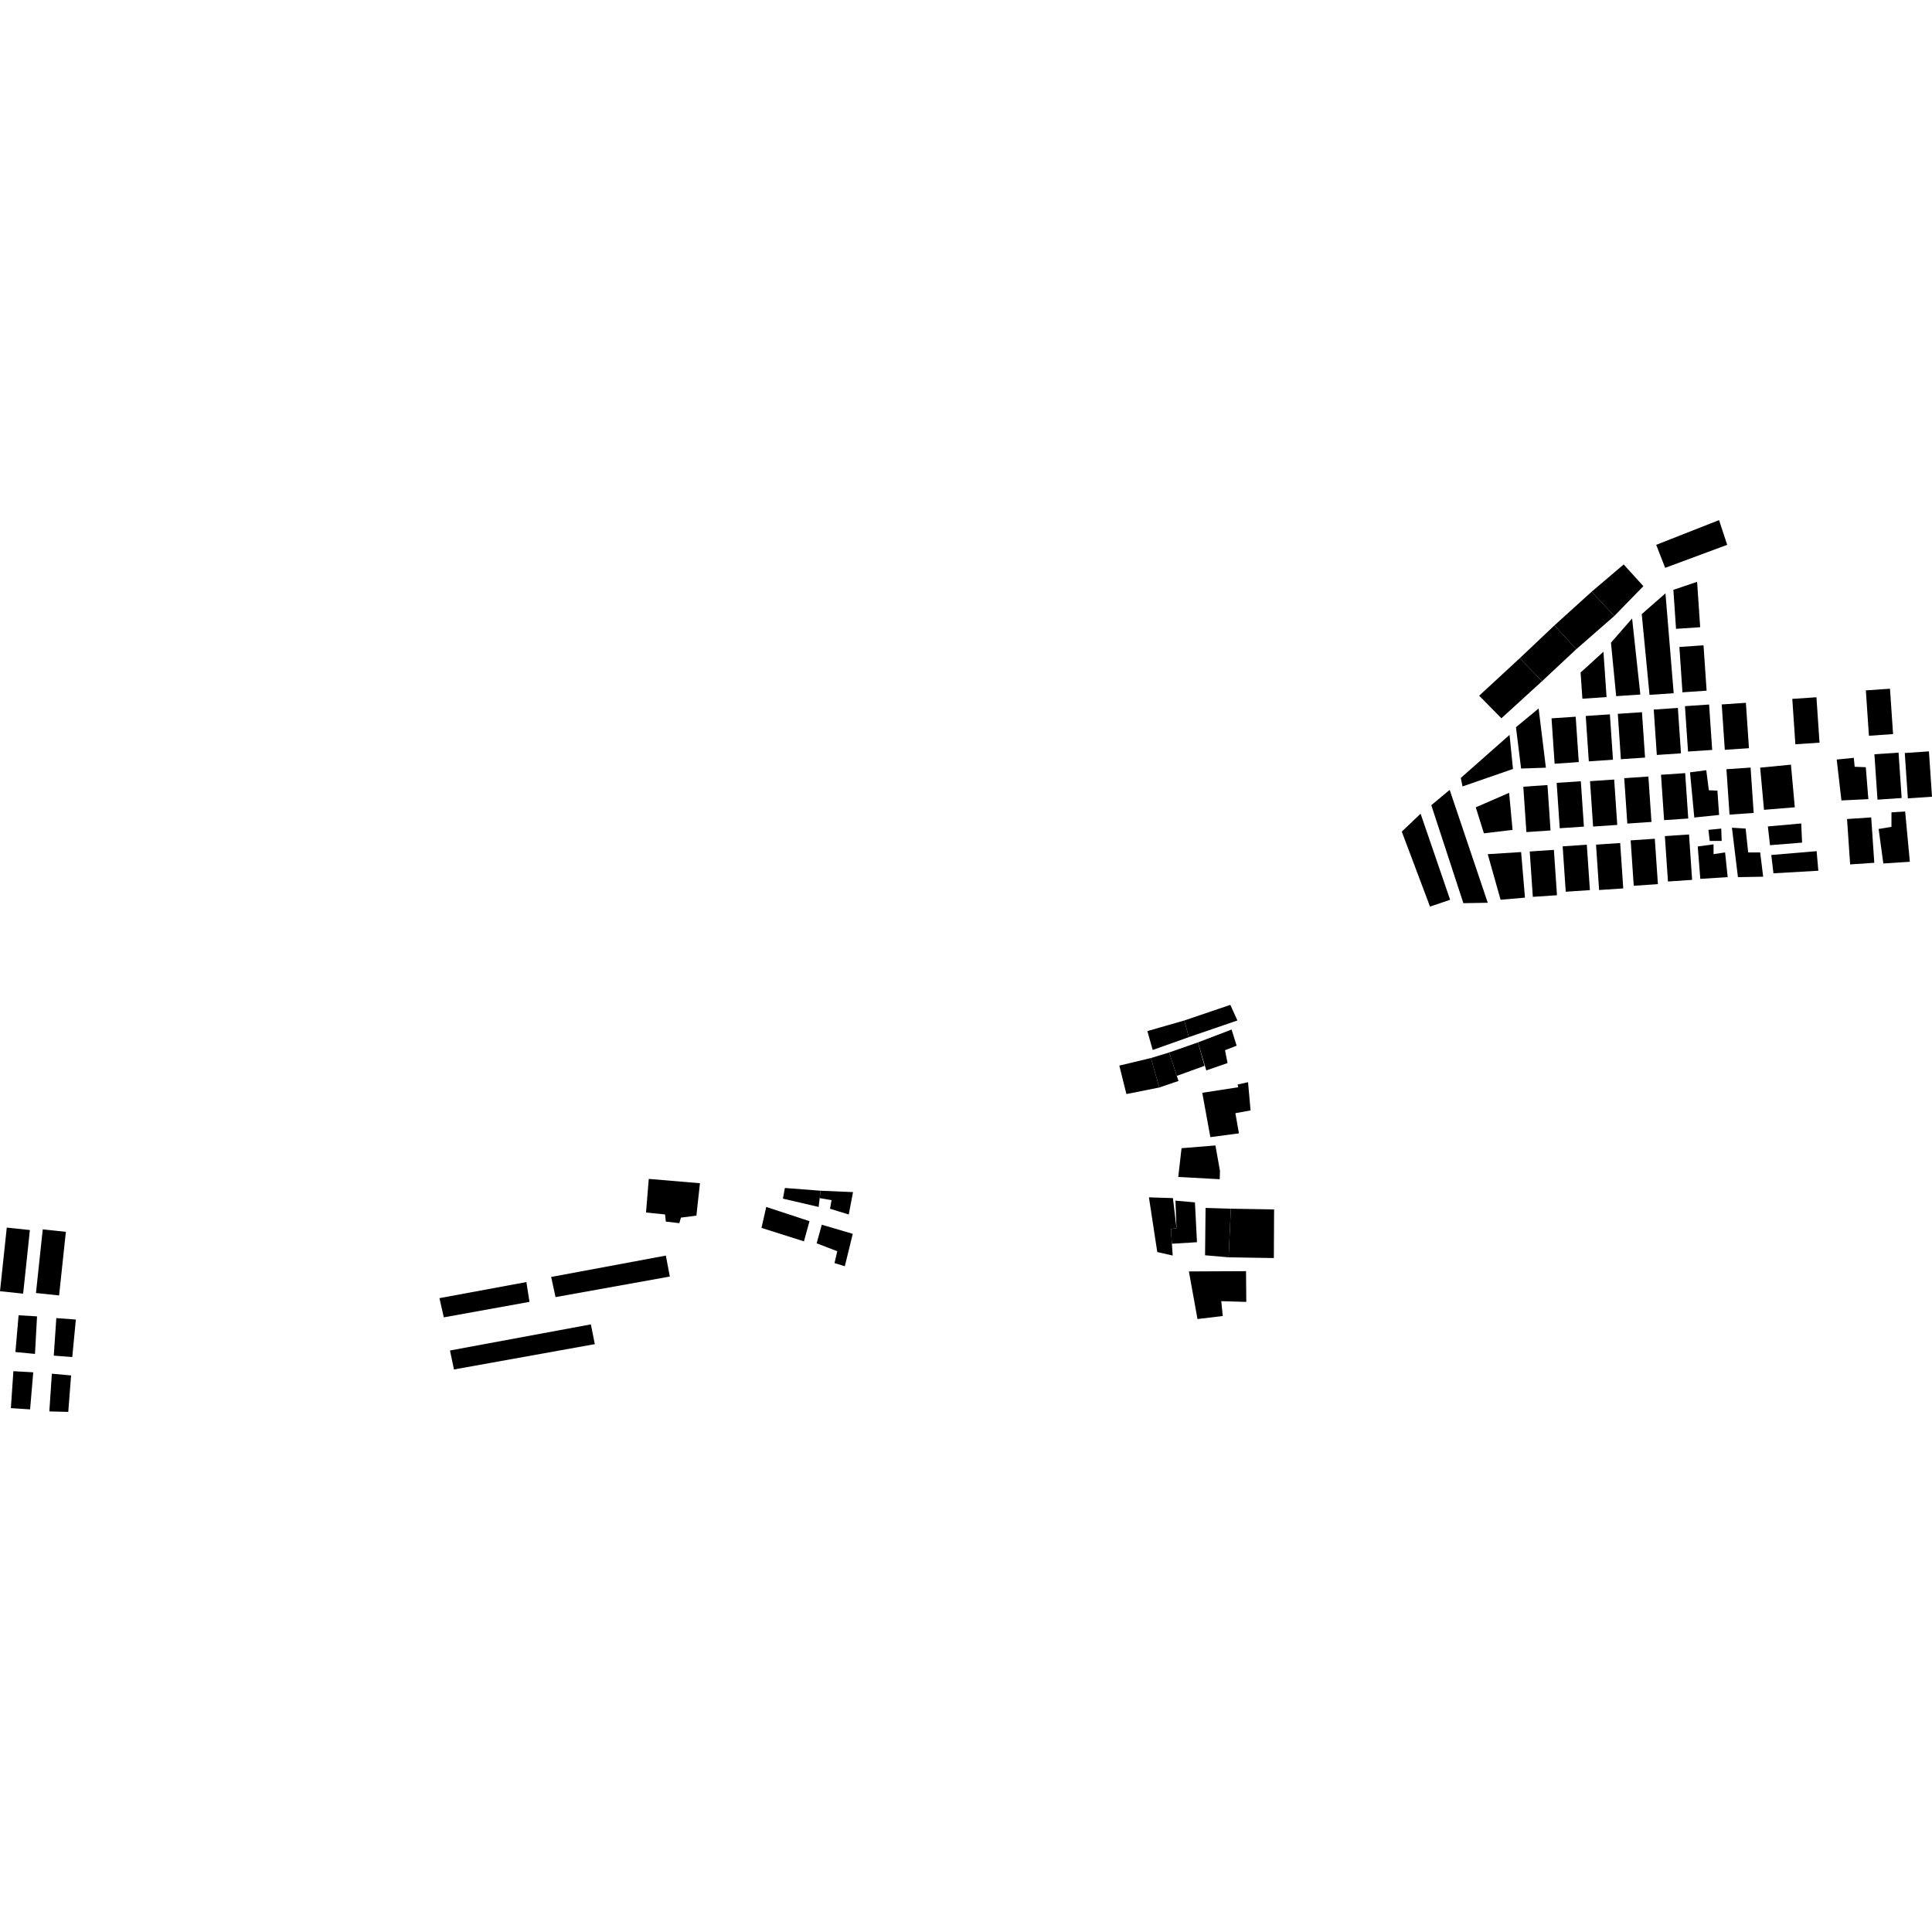 <?xml version="1.0" encoding="utf-8" standalone="no"?>
<!DOCTYPE svg PUBLIC "-//W3C//DTD SVG 1.1//EN"
  "http://www.w3.org/Graphics/SVG/1.1/DTD/svg11.dtd">
<!-- Created with matplotlib (https://matplotlib.org/) -->
<svg height="288pt" version="1.1" viewBox="0 0 288 288" width="288pt" xmlns="http://www.w3.org/2000/svg" xmlns:xlink="http://www.w3.org/1999/xlink">
 <defs>
  <style type="text/css">
*{stroke-linecap:butt;stroke-linejoin:round;}
  </style>
 </defs>
 <g id="figure_1">
  <g id="patch_1">
   <path d="M 0 288 
L 288 288 
L 288 0 
L 0 0 
z
" style="fill:none;opacity:0;"/>
  </g>
  <g id="axes_1">
   <g id="PatchCollection_1">
    <path clip-path="url(#p6aad27f4d5)" d="M 8.395 196.487 
L 11.31 196.702 
L 10.771 202.296 
L 8.017 202.081 
L 8.395 196.487 
"/>
    <path clip-path="url(#p6aad27f4d5)" d="M 2.299 201.544 
L 5.215 201.827 
L 5.521 196.23 
L 2.77 196.065 
L 2.299 201.544 
"/>
    <path clip-path="url(#p6aad27f4d5)" d="M 7.73 204.776 
L 10.599 205.033 
L 10.175 210.468 
L 7.355 210.397 
L 7.73 204.776 
"/>
    <path clip-path="url(#p6aad27f4d5)" d="M 1.995 204.402 
L 4.956 204.567 
L 4.486 210.093 
L 1.62 209.907 
L 1.995 204.402 
"/>
    <path clip-path="url(#p6aad27f4d5)" d="M 1.009 182.996 
L 0 192.478 
L 3.45 192.844 
L 4.456 183.359 
L 1.009 182.996 
"/>
    <path clip-path="url(#p6aad27f4d5)" d="M 6.371 183.264 
L 5.362 192.747 
L 8.81 193.11 
L 9.818 183.627 
L 6.371 183.264 
"/>
    <path clip-path="url(#p6aad27f4d5)" d="M 65.508 193.513 
L 66.158 196.374 
L 78.931 194.067 
L 78.467 191.115 
L 65.508 193.513 
"/>
    <path clip-path="url(#p6aad27f4d5)" d="M 67.079 201.316 
L 67.671 204.144 
L 88.669 200.369 
L 88.079 197.423 
L 67.079 201.316 
"/>
    <path clip-path="url(#p6aad27f4d5)" d="M 82.162 190.353 
L 82.814 193.358 
L 99.85 190.292 
L 99.257 187.169 
L 82.162 190.353 
"/>
    <path clip-path="url(#p6aad27f4d5)" d="M 96.712 175.736 
L 96.3 180.746 
L 99.138 181.038 
L 99.257 182.1 
L 101.269 182.336 
L 101.505 181.51 
L 103.811 181.214 
L 104.342 176.382 
L 96.712 175.736 
"/>
    <path clip-path="url(#p6aad27f4d5)" d="M 114.223 179.917 
L 113.513 183.041 
L 119.842 185.044 
L 120.67 182.039 
L 114.223 179.917 
"/>
    <path clip-path="url(#p6aad27f4d5)" d="M 122.503 182.567 
L 127.119 183.925 
L 125.936 188.757 
L 124.399 188.285 
L 124.812 186.517 
L 121.735 185.339 
L 122.503 182.567 
"/>
    <path clip-path="url(#p6aad27f4d5)" d="M 116.708 178.68 
L 117.001 177.089 
L 122.326 177.501 
L 122.191 178.6 
L 122.03 179.916 
L 116.708 178.68 
"/>
    <path clip-path="url(#p6aad27f4d5)" d="M 122.191 178.6 
L 123.956 178.906 
L 123.731 180.185 
L 126.52 181.046 
L 127.16 177.705 
L 122.326 177.501 
L 122.191 178.6 
"/>
    <path clip-path="url(#p6aad27f4d5)" d="M 177.226 189.53 
L 178.508 196.627 
L 182.277 196.175 
L 182.052 193.961 
L 185.782 194.072 
L 185.744 189.491 
L 177.226 189.53 
"/>
    <path clip-path="url(#p6aad27f4d5)" d="M 179.711 180.065 
L 179.637 187.124 
L 183.144 187.425 
L 183.481 180.177 
L 179.711 180.065 
"/>
    <path clip-path="url(#p6aad27f4d5)" d="M 183.481 180.177 
L 189.928 180.288 
L 189.891 187.536 
L 183.144 187.425 
L 183.481 180.177 
"/>
    <path clip-path="url(#p6aad27f4d5)" d="M 176.13 171.162 
L 175.64 175.446 
L 181.822 175.782 
L 181.859 174.542 
L 181.181 170.751 
L 176.13 171.162 
"/>
    <path clip-path="url(#p6aad27f4d5)" d="M 179.218 162.902 
L 180.427 169.512 
L 184.685 168.947 
L 184.157 165.942 
L 186.421 165.528 
L 186.042 161.322 
L 184.496 161.661 
L 184.572 162.075 
L 179.218 162.902 
"/>
    <path clip-path="url(#p6aad27f4d5)" d="M 171.565 157.719 
L 172.812 162.112 
L 175.676 161.137 
L 175.426 160.381 
L 174.28 156.892 
L 171.565 157.719 
"/>
    <path clip-path="url(#p6aad27f4d5)" d="M 174.28 156.892 
L 178.577 155.389 
L 179.558 158.881 
L 175.426 160.381 
L 174.28 156.892 
"/>
    <path clip-path="url(#p6aad27f4d5)" d="M 178.577 155.389 
L 183.59 153.472 
L 184.345 155.878 
L 182.612 156.554 
L 182.988 158.467 
L 179.819 159.563 
L 178.577 155.389 
"/>
    <path clip-path="url(#p6aad27f4d5)" d="M 172.812 162.112 
L 167.911 163.089 
L 166.855 158.847 
L 171.565 157.719 
L 172.812 162.112 
"/>
    <path clip-path="url(#p6aad27f4d5)" d="M 171.268 178.487 
L 174.848 178.599 
L 175.376 183.068 
L 174.548 183.219 
L 174.694 185.404 
L 174.812 187.163 
L 172.512 186.638 
L 171.268 178.487 
"/>
    <path clip-path="url(#p6aad27f4d5)" d="M 175.226 178.977 
L 178.128 179.239 
L 178.431 185.173 
L 174.694 185.404 
L 174.548 183.219 
L 175.376 183.068 
L 175.226 178.977 
"/>
    <path clip-path="url(#p6aad27f4d5)" d="M 171.037 153.701 
L 171.83 156.518 
L 177.221 154.601 
L 176.54 152.121 
L 171.037 153.701 
"/>
    <path clip-path="url(#p6aad27f4d5)" d="M 176.54 152.121 
L 183.402 149.794 
L 184.458 152.12 
L 177.221 154.601 
L 176.54 152.121 
"/>
    <path clip-path="url(#p6aad27f4d5)" d="M 231.284 107.081 
L 231.745 113.847 
L 235.344 113.605 
L 234.886 106.839 
L 231.284 107.081 
"/>
    <path clip-path="url(#p6aad27f4d5)" d="M 236.383 106.729 
L 236.842 113.495 
L 240.443 113.253 
L 239.983 106.486 
L 236.383 106.729 
"/>
    <path clip-path="url(#p6aad27f4d5)" d="M 241.164 106.409 
L 241.623 113.176 
L 245.225 112.933 
L 244.764 106.167 
L 241.164 106.409 
"/>
    <path clip-path="url(#p6aad27f4d5)" d="M 246.52 105.774 
L 246.978 112.54 
L 250.578 112.297 
L 250.119 105.531 
L 246.52 105.774 
"/>
    <path clip-path="url(#p6aad27f4d5)" d="M 251.173 105.265 
L 251.631 112.031 
L 255.233 111.789 
L 254.772 105.022 
L 251.173 105.265 
"/>
    <path clip-path="url(#p6aad27f4d5)" d="M 256.654 105.01 
L 257.114 111.776 
L 260.714 111.534 
L 260.256 104.768 
L 256.654 105.01 
"/>
    <path clip-path="url(#p6aad27f4d5)" d="M 227.077 117.273 
L 227.537 124.039 
L 231.137 123.796 
L 230.679 117.03 
L 227.077 117.273 
"/>
    <path clip-path="url(#p6aad27f4d5)" d="M 232.05 116.702 
L 232.508 123.465 
L 236.11 123.223 
L 235.65 116.459 
L 232.05 116.702 
"/>
    <path clip-path="url(#p6aad27f4d5)" d="M 237.021 116.447 
L 237.482 123.211 
L 241.081 122.968 
L 240.623 116.205 
L 237.021 116.447 
"/>
    <path clip-path="url(#p6aad27f4d5)" d="M 242.122 116.001 
L 242.581 122.767 
L 246.182 122.524 
L 245.722 115.758 
L 242.122 116.001 
"/>
    <path clip-path="url(#p6aad27f4d5)" d="M 247.603 115.492 
L 248.064 122.258 
L 251.664 122.015 
L 251.205 115.249 
L 247.603 115.492 
"/>
    <path clip-path="url(#p6aad27f4d5)" d="M 228.035 126.929 
L 228.495 133.692 
L 232.095 133.449 
L 231.636 126.686 
L 228.035 126.929 
"/>
    <path clip-path="url(#p6aad27f4d5)" d="M 232.944 126.163 
L 233.402 132.93 
L 237.004 132.687 
L 236.543 125.921 
L 232.944 126.163 
"/>
    <path clip-path="url(#p6aad27f4d5)" d="M 237.917 125.909 
L 238.375 132.675 
L 241.975 132.432 
L 241.517 125.666 
L 237.917 125.909 
"/>
    <path clip-path="url(#p6aad27f4d5)" d="M 243.08 125.273 
L 243.538 132.039 
L 247.14 131.797 
L 246.68 125.03 
L 243.08 125.273 
"/>
    <path clip-path="url(#p6aad27f4d5)" d="M 248.179 124.637 
L 248.64 131.404 
L 252.239 131.161 
L 251.779 124.395 
L 248.179 124.637 
"/>
    <path clip-path="url(#p6aad27f4d5)" d="M 278.139 102.91 
L 278.597 109.676 
L 282.197 109.434 
L 281.738 102.668 
L 278.139 102.91 
"/>
    <path clip-path="url(#p6aad27f4d5)" d="M 279.415 112.437 
L 279.875 119.203 
L 283.475 118.96 
L 283.014 112.194 
L 279.415 112.437 
"/>
    <path clip-path="url(#p6aad27f4d5)" d="M 283.942 112.247 
L 284.4 119.01 
L 288 118.767 
L 287.542 112.004 
L 283.942 112.247 
"/>
    <path clip-path="url(#p6aad27f4d5)" d="M 257.358 114.664 
L 257.818 121.43 
L 261.418 121.187 
L 260.957 114.421 
L 257.358 114.664 
"/>
    <path clip-path="url(#p6aad27f4d5)" d="M 225.982 108.405 
L 229.36 105.608 
L 230.444 114.438 
L 226.747 114.566 
L 225.982 108.405 
"/>
    <path clip-path="url(#p6aad27f4d5)" d="M 217.759 115.963 
L 218.014 117.233 
L 225.537 114.628 
L 225.026 109.547 
L 217.759 115.963 
"/>
    <path clip-path="url(#p6aad27f4d5)" d="M 221.776 127.331 
L 223.69 134.127 
L 227.325 133.81 
L 226.749 127.015 
L 221.776 127.331 
"/>
    <path clip-path="url(#p6aad27f4d5)" d="M 253.078 126.184 
L 253.461 131.01 
L 257.542 130.756 
L 257.159 127.071 
L 255.437 127.326 
L 255.436 125.864 
L 253.078 126.184 
"/>
    <path clip-path="url(#p6aad27f4d5)" d="M 254.672 123.706 
L 254.862 125.357 
L 256.649 125.356 
L 256.584 123.514 
L 254.672 123.706 
"/>
    <path clip-path="url(#p6aad27f4d5)" d="M 258.176 123.387 
L 259.072 130.755 
L 262.833 130.69 
L 262.386 127.07 
L 260.6 127.071 
L 260.217 123.514 
L 258.176 123.387 
"/>
    <path clip-path="url(#p6aad27f4d5)" d="M 264.043 127.451 
L 264.363 130.182 
L 271.057 129.799 
L 270.8 126.88 
L 264.043 127.451 
"/>
    <path clip-path="url(#p6aad27f4d5)" d="M 263.532 123.197 
L 263.853 125.99 
L 268.634 125.608 
L 268.505 122.75 
L 263.532 123.197 
"/>
    <path clip-path="url(#p6aad27f4d5)" d="M 251.927 115.131 
L 252.567 121.865 
L 256.264 121.483 
L 256.009 117.864 
L 254.735 117.799 
L 254.35 114.815 
L 251.927 115.131 
"/>
    <path clip-path="url(#p6aad27f4d5)" d="M 262.384 114.432 
L 262.957 120.72 
L 267.548 120.339 
L 266.973 113.986 
L 262.384 114.432 
"/>
    <path clip-path="url(#p6aad27f4d5)" d="M 273.795 113.223 
L 274.496 119.319 
L 278.513 119.129 
L 278.13 114.364 
L 276.471 114.303 
L 276.345 112.968 
L 273.795 113.223 
"/>
    <path clip-path="url(#p6aad27f4d5)" d="M 280.044 123.575 
L 280.745 128.72 
L 284.698 128.463 
L 283.997 120.97 
L 281.956 121.098 
L 281.956 123.256 
L 280.044 123.575 
"/>
    <path clip-path="url(#p6aad27f4d5)" d="M 275.335 122.091 
L 275.796 128.857 
L 279.396 128.614 
L 278.937 121.848 
L 275.335 122.091 
"/>
    <path clip-path="url(#p6aad27f4d5)" d="M 267.174 104.182 
L 267.633 110.948 
L 271.232 110.705 
L 270.774 103.939 
L 267.174 104.182 
"/>
    <path clip-path="url(#p6aad27f4d5)" d="M 250.343 96.438 
L 250.801 103.202 
L 254.401 102.959 
L 253.942 96.196 
L 250.343 96.438 
"/>
    <path clip-path="url(#p6aad27f4d5)" d="M 249.447 87.928 
L 249.843 93.74 
L 253.443 93.498 
L 252.985 86.731 
L 249.447 87.928 
"/>
    <path clip-path="url(#p6aad27f4d5)" d="M 244.731 91.548 
L 245.892 103.583 
L 249.494 103.341 
L 248.268 88.447 
L 244.731 91.548 
"/>
    <path clip-path="url(#p6aad27f4d5)" d="M 240.142 95.806 
L 240.921 103.776 
L 244.521 103.533 
L 243.295 92.195 
L 240.142 95.806 
"/>
    <path clip-path="url(#p6aad27f4d5)" d="M 235.616 100.252 
L 235.884 104.158 
L 239.486 103.915 
L 239.025 97.152 
L 235.616 100.252 
"/>
    <path clip-path="url(#p6aad27f4d5)" d="M 246.886 81.218 
L 248.225 84.648 
L 257.469 81.216 
L 256.256 77.532 
L 246.886 81.218 
"/>
    <path clip-path="url(#p6aad27f4d5)" d="M 244.975 87.379 
L 242.042 84.141 
L 237.261 88.207 
L 240.641 91.826 
L 244.975 87.379 
"/>
    <path clip-path="url(#p6aad27f4d5)" d="M 237.261 88.207 
L 231.717 93.224 
L 234.968 96.781 
L 240.641 91.826 
L 237.261 88.207 
"/>
    <path clip-path="url(#p6aad27f4d5)" d="M 231.717 93.224 
L 226.552 98.116 
L 229.868 101.546 
L 234.968 96.781 
L 231.717 93.224 
"/>
    <path clip-path="url(#p6aad27f4d5)" d="M 220.498 103.706 
L 226.552 98.116 
L 229.868 101.546 
L 223.813 107.071 
L 220.498 103.706 
"/>
    <path clip-path="url(#p6aad27f4d5)" d="M 219.991 120.347 
L 221.204 124.22 
L 225.475 123.711 
L 224.963 118.185 
L 219.991 120.347 
"/>
    <path clip-path="url(#p6aad27f4d5)" d="M 213.361 120.029 
L 218.144 134.635 
L 221.777 134.573 
L 216.101 117.744 
L 213.361 120.029 
"/>
    <path clip-path="url(#p6aad27f4d5)" d="M 208.962 123.968 
L 213.171 135.144 
L 216.168 134.128 
L 211.767 121.299 
L 208.962 123.968 
"/>
   </g>
  </g>
 </g>
 <defs>
  <clipPath id="p6aad27f4d5">
   <rect height="132.936" width="288" x="0" y="77.532"/>
  </clipPath>
 </defs>
</svg>
